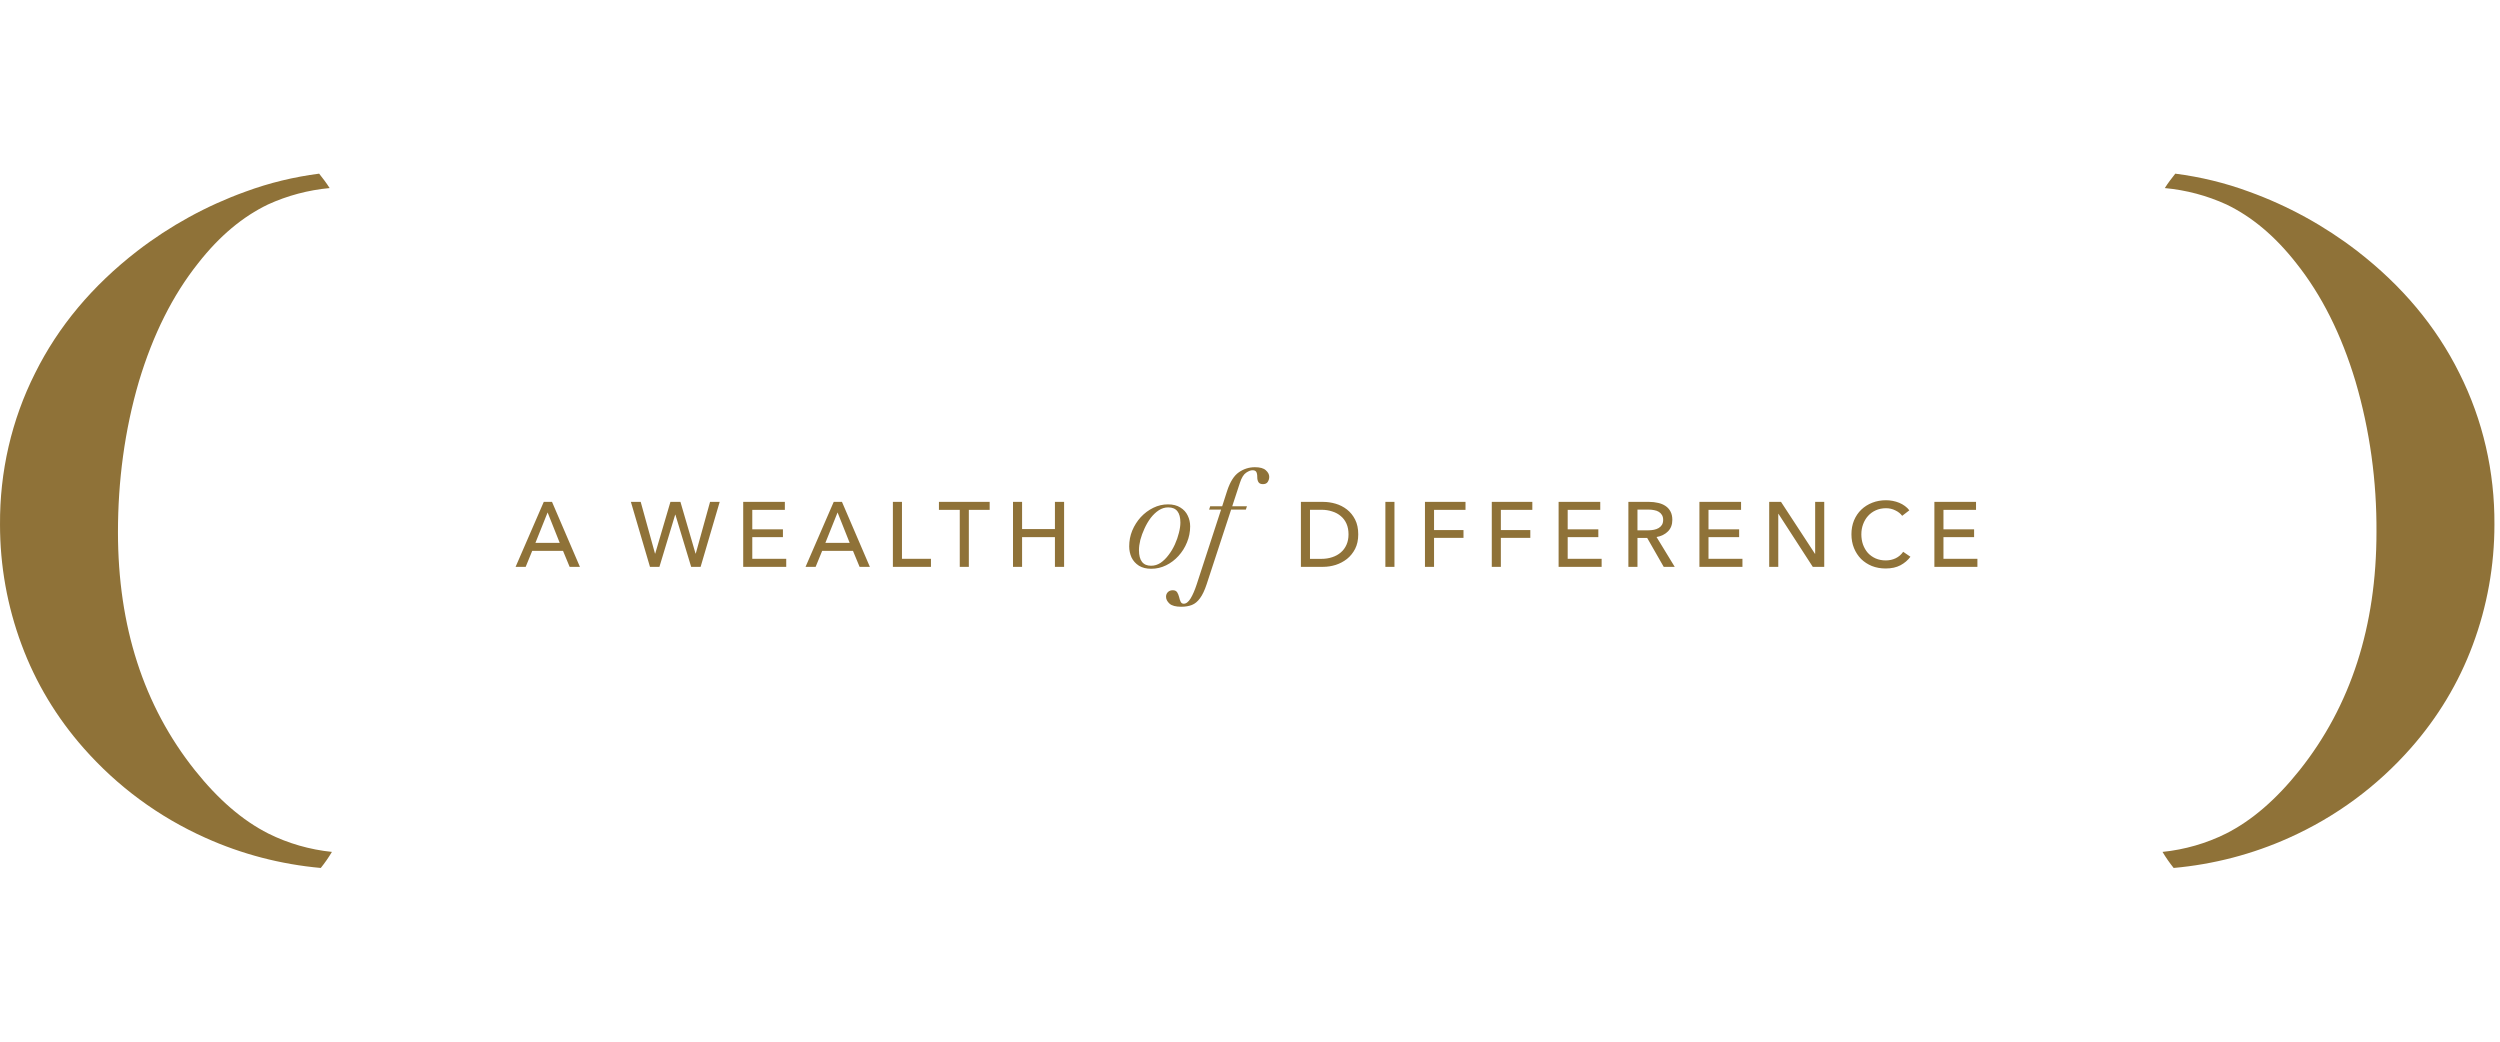 <svg width="763" height="318" viewBox="0 0 763 318" fill="none" xmlns="http://www.w3.org/2000/svg">
<path d="M97.402 53C89.702 54 82.202 55.8 74.902 58.5C63.002 62.8 51.902 68.9 41.902 76.6C28.202 87.2 17.802 99.6 10.702 113.9C3.502 128.2 -0.098 144 0.002 160.1C0.002 172.6 2.202 185 6.602 196.8C10.902 208.4 17.302 219 25.502 228.3C35.802 240 48.402 249.3 62.702 255.7C73.802 260.7 85.702 263.8 97.902 264.9C99.102 263.4 100.302 261.7 101.302 260C94.502 259.3 87.902 257.4 81.902 254.4C74.002 250.4 66.602 244 59.502 235.1C43.802 215.4 36.002 191.1 36.002 162.4C36.002 146.9 38.002 131.4 42.402 116.4C46.702 102.1 52.702 90.1 60.502 80.3C67.002 72 74.102 66.1 81.802 62.4C87.702 59.7 94.102 58 100.602 57.4C99.602 55.8 98.502 54.4 97.402 53Z" fill="#8F7238"/>
<path d="M663.9 53C662.8 54.4 661.7 55.8 660.7 57.4C667.2 58 673.6 59.7 679.5 62.4C687.2 66.1 694.3 72 700.8 80.3C708.6 90.1 714.6 102.1 718.9 116.4C723.3 131.4 725.4 146.9 725.3 162.4C725.3 191.1 717.5 215.4 701.8 235.1C694.7 244 687.3 250.4 679.4 254.4C673.4 257.4 666.8 259.3 660 260C661 261.7 662.2 263.4 663.4 264.9C675.6 263.8 687.5 260.7 698.6 255.7C712.9 249.3 725.5 240 735.8 228.3C744 219 750.4 208.4 754.7 196.8C759.1 185 761.3 172.6 761.3 160.1C761.4 144 757.8 128.2 750.6 113.9C743.5 99.6 733.1 87.2 719.4 76.6C709.4 68.9 698.3 62.8 686.4 58.5C679.1 55.8 671.6 54 663.9 53Z" fill="#8F7238"/>
<path d="M160.44 173H157.36L165.956 153.176H168.476L176.988 173H173.852L171.836 168.128H162.428L160.44 173ZM163.408 165.692H170.828L167.132 156.396L163.408 165.692ZM199.91 168.968H199.966L204.614 153.176H207.666L212.286 168.968H212.342L216.71 153.176H219.65L213.826 173H210.942L206.126 157.068H206.07L201.254 173H198.37L192.546 153.176H195.542L199.91 168.968ZM229.598 170.536H239.958V173H226.826V153.176H239.538V155.612H229.598V161.548H238.95V163.928H229.598V170.536ZM248.934 173H245.854L254.45 153.176H256.97L265.482 173H262.346L260.33 168.128H250.922L248.934 173ZM251.902 165.692H259.322L255.626 156.396L251.902 165.692ZM275.281 170.536H284.129V173H272.509V153.176H275.281V170.536ZM295.69 173H292.918V155.612H286.562V153.176H302.046V155.612H295.69V173ZM309.168 153.176H311.94V161.464H321.964V153.176H324.764V173H321.964V163.928H311.94V173H309.168V153.176ZM351.35 173.588C349.866 173.588 348.62 173.28 347.612 172.664C346.604 172.02 345.848 171.18 345.344 170.144C344.868 169.08 344.63 167.946 344.63 166.742C344.63 165.062 344.938 163.466 345.554 161.954C346.198 160.414 347.066 159.042 348.158 157.838C349.278 156.634 350.552 155.682 351.98 154.982C353.408 154.282 354.906 153.932 356.474 153.932C357.986 153.932 359.246 154.254 360.254 154.898C361.262 155.514 362.004 156.326 362.48 157.334C362.984 158.342 363.236 159.448 363.236 160.652C363.236 162.332 362.914 163.956 362.27 165.524C361.654 167.064 360.786 168.45 359.666 169.682C358.574 170.886 357.314 171.838 355.886 172.538C354.458 173.238 352.946 173.588 351.35 173.588ZM351.308 172.664C352.344 172.664 353.31 172.37 354.206 171.782C355.102 171.166 355.914 170.368 356.642 169.388C357.398 168.408 358.042 167.33 358.574 166.154C359.106 164.978 359.512 163.816 359.792 162.668C360.1 161.492 360.254 160.428 360.254 159.476C360.254 156.396 359.022 154.856 356.558 154.856C355.522 154.856 354.556 155.15 353.66 155.738C352.764 156.326 351.938 157.11 351.182 158.09C350.454 159.07 349.824 160.148 349.292 161.324C348.76 162.472 348.34 163.62 348.032 164.768C347.752 165.916 347.612 166.966 347.612 167.918C347.612 171.082 348.844 172.664 351.308 172.664ZM360.534 185.18C358.826 185.18 357.622 184.858 356.922 184.214C356.222 183.57 355.872 182.87 355.872 182.114C355.872 181.554 356.068 181.078 356.46 180.686C356.852 180.322 357.342 180.14 357.93 180.14C358.546 180.14 358.994 180.35 359.274 180.77C359.526 181.19 359.722 181.666 359.862 182.198C359.974 182.73 360.128 183.206 360.324 183.626C360.52 184.046 360.842 184.256 361.29 184.256C362.018 184.256 362.718 183.71 363.39 182.618C364.034 181.554 364.65 180.126 365.238 178.334L372.672 155.528H369.018L369.354 154.52H373.008L374.52 149.816C375.416 147.072 376.606 145.182 378.09 144.146C379.574 143.11 381.212 142.592 383.004 142.592C384.544 142.592 385.65 142.9 386.322 143.516C387.022 144.132 387.372 144.804 387.372 145.532C387.372 146.092 387.218 146.61 386.91 147.086C386.63 147.534 386.14 147.758 385.44 147.758C384.796 147.758 384.348 147.562 384.096 147.17C383.844 146.778 383.718 146.274 383.718 145.658C383.718 144.846 383.606 144.286 383.382 143.978C383.186 143.67 382.808 143.516 382.248 143.516C381.716 143.516 381.072 143.768 380.316 144.272C379.56 144.776 378.93 145.798 378.426 147.338L376.074 154.52H380.568L380.232 155.528H375.738L368.262 178.334C367.646 180.182 366.974 181.596 366.246 182.576C365.518 183.584 364.692 184.27 363.768 184.634C362.844 184.998 361.766 185.18 360.534 185.18ZM397.036 153.176H403.84C405.109 153.176 406.379 153.363 407.648 153.736C408.917 154.109 410.065 154.697 411.092 155.5C412.119 156.303 412.949 157.329 413.584 158.58C414.219 159.831 414.536 161.333 414.536 163.088C414.536 164.787 414.219 166.261 413.584 167.512C412.949 168.744 412.119 169.771 411.092 170.592C410.065 171.395 408.917 172.001 407.648 172.412C406.379 172.804 405.109 173 403.84 173H397.036V153.176ZM399.808 170.564H403.28C404.475 170.564 405.576 170.396 406.584 170.06C407.611 169.724 408.488 169.239 409.216 168.604C409.963 167.969 410.541 167.185 410.952 166.252C411.363 165.319 411.568 164.264 411.568 163.088C411.568 161.856 411.363 160.773 410.952 159.84C410.541 158.907 409.963 158.132 409.216 157.516C408.488 156.881 407.611 156.405 406.584 156.088C405.576 155.752 404.475 155.584 403.28 155.584H399.808V170.564ZM425.589 173H422.817V153.176H425.589V173ZM437.67 173H434.898V153.176H447.274V155.612H437.67V161.772H446.658V164.152H437.67V173ZM458.064 173H455.292V153.176H467.668V155.612H458.064V161.772H467.052V164.152H458.064V173ZM478.458 170.536H488.818V173H475.686V153.176H488.398V155.612H478.458V161.548H487.81V163.928H478.458V170.536ZM499.755 173H496.983V153.176H503.339C504.291 153.176 505.196 153.279 506.055 153.484C506.913 153.671 507.66 153.979 508.295 154.408C508.948 154.837 509.461 155.407 509.835 156.116C510.208 156.807 510.395 157.656 510.395 158.664C510.395 160.12 509.947 161.296 509.051 162.192C508.155 163.088 506.997 163.657 505.579 163.9L511.123 173H507.763L502.723 164.18H499.755V173ZM499.755 161.856H502.947C503.6 161.856 504.207 161.8 504.767 161.688C505.327 161.576 505.812 161.399 506.223 161.156C506.652 160.895 506.988 160.568 507.231 160.176C507.473 159.765 507.595 159.261 507.595 158.664C507.595 158.067 507.473 157.572 507.231 157.18C506.988 156.769 506.661 156.443 506.251 156.2C505.859 155.957 505.392 155.789 504.851 155.696C504.309 155.584 503.74 155.528 503.143 155.528H499.755V161.856ZM521.434 170.536H531.794V173H518.662V153.176H531.374V155.612H521.434V161.548H530.786V163.928H521.434V170.536ZM553.93 169.024H553.986V153.176H556.758V173H553.258L542.786 156.816H542.73V173H539.958V153.176H543.57L553.93 169.024ZM583.063 169.92C582.279 170.984 581.262 171.852 580.011 172.524C578.761 173.177 577.258 173.504 575.503 173.504C573.991 173.504 572.591 173.252 571.303 172.748C570.034 172.225 568.933 171.507 567.999 170.592C567.085 169.659 566.366 168.557 565.843 167.288C565.321 166 565.059 164.591 565.059 163.06C565.059 161.511 565.321 160.101 565.843 158.832C566.385 157.544 567.122 156.452 568.055 155.556C569.007 154.641 570.127 153.932 571.415 153.428C572.703 152.924 574.103 152.672 575.615 152.672C576.287 152.672 576.969 152.737 577.659 152.868C578.35 152.999 579.013 153.195 579.647 153.456C580.282 153.717 580.861 154.044 581.383 154.436C581.906 154.809 582.354 155.248 582.727 155.752L580.543 157.432C580.058 156.76 579.367 156.209 578.471 155.78C577.594 155.332 576.642 155.108 575.615 155.108C574.458 155.108 573.413 155.323 572.479 155.752C571.565 156.163 570.781 156.732 570.127 157.46C569.474 158.188 568.97 159.037 568.615 160.008C568.261 160.96 568.083 161.977 568.083 163.06C568.083 164.18 568.251 165.225 568.587 166.196C568.942 167.167 569.437 168.016 570.071 168.744C570.725 169.453 571.509 170.013 572.423 170.424C573.357 170.835 574.393 171.04 575.531 171.04C576.651 171.04 577.669 170.816 578.583 170.368C579.498 169.92 580.254 169.267 580.851 168.408L583.063 169.92ZM593.144 170.536H603.504V173H590.372V153.176H603.084V155.612H593.144V161.548H602.496V163.928H593.144V170.536Z" fill="#8F7238"/>
</svg>
